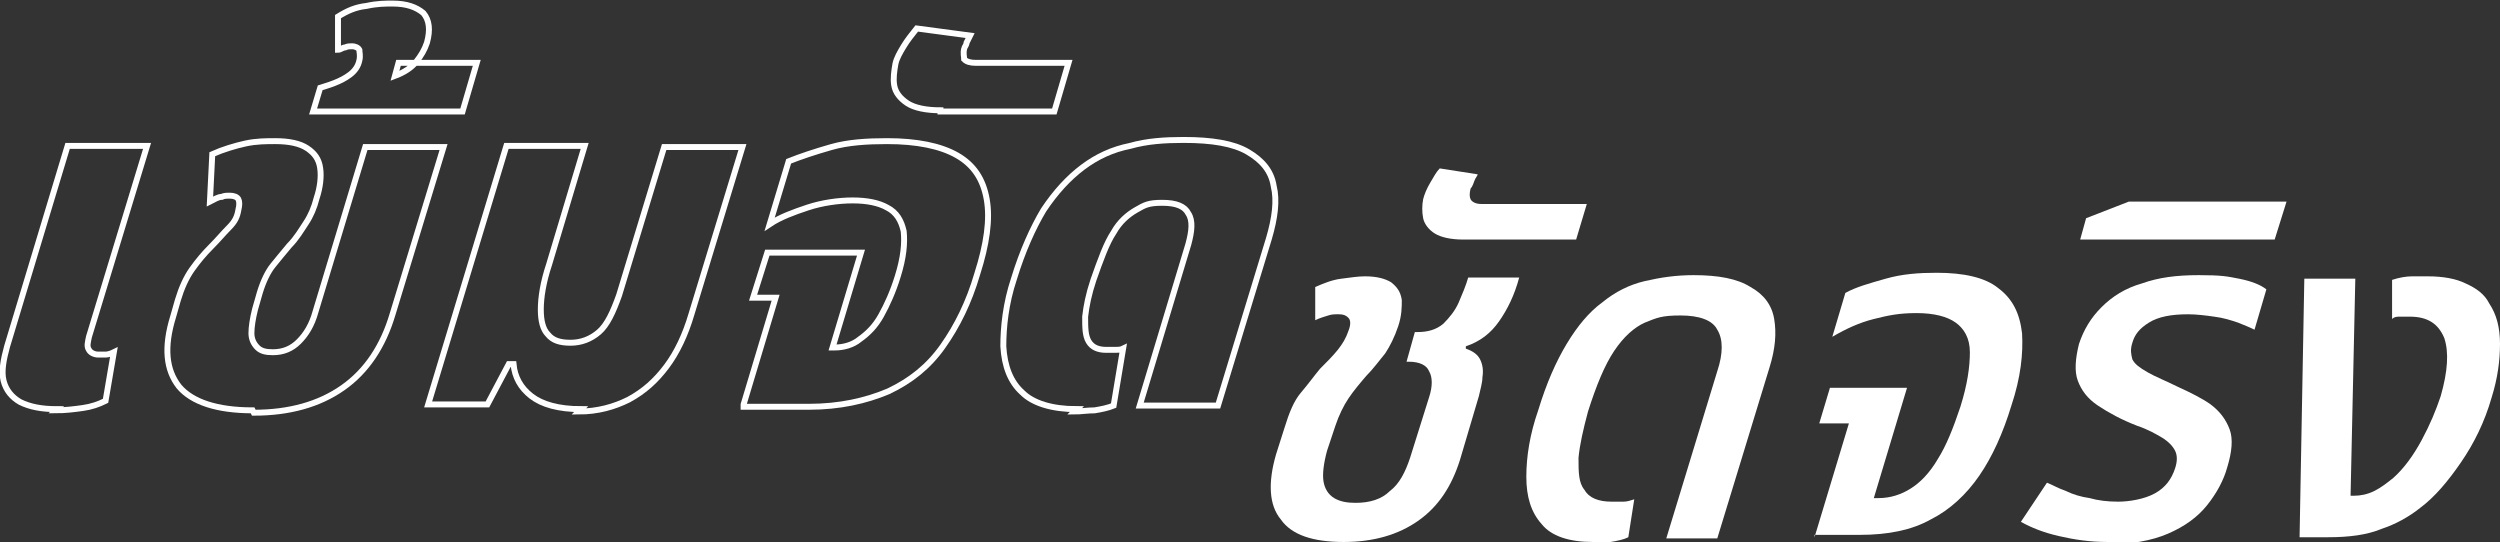 <svg xmlns="http://www.w3.org/2000/svg" viewBox="0 0 210.8 45.7"><rect x="0" y="0" width="210.8" height="45.7" fill="#333333" stroke="none"/><g><g id="Layer_1"><g><g><path d="M4.8,34.5c-1.3,0-2.3-.2-3.1-.6-.7-.4-1.2-1-1.4-1.8-.2-.8,0-1.8.3-2.9L5.7,12.3h6.7l-4.9,16.1c-.1.5-.2.8,0,1.1.1.2.4.4.8.4s.4,0,.6,0,.5-.1.7-.2l-.7,4.1c-.6.3-1.2.5-1.9.6-.7.1-1.5.2-2.3.2Z" style="fill: none; stroke: #fff; stroke-miterlimit: 10; stroke-width: .5px;"></path><path d="M21.3,34.6c-3,0-5.1-.7-6.2-2-1.1-1.4-1.3-3.3-.5-5.9l.4-1.4c.3-1,.7-1.9,1.2-2.6.5-.7,1-1.3,1.6-1.9.6-.6,1-1.1,1.5-1.6s.7-.9.8-1.5c.1-.4.1-.7,0-.9-.1-.2-.4-.3-.7-.3s-.5,0-.7.1c-.3,0-.6.2-1,.4l.2-4c.9-.4,1.9-.7,2.8-.9.9-.2,1.8-.2,2.5-.2,1.2,0,2.1.2,2.7.6.6.4,1,.9,1.1,1.7.1.7,0,1.6-.3,2.5-.2.8-.5,1.5-.9,2.1-.4.6-.8,1.3-1.4,1.9-.5.6-1,1.2-1.4,1.7-.4.5-.8,1.3-1.1,2.3l-.4,1.4c-.2.8-.3,1.5-.3,2s.2.9.5,1.2c.3.3.7.4,1.3.4.9,0,1.6-.3,2.2-.9.6-.6,1.1-1.4,1.4-2.5l4.2-13.9h6.6l-4.3,14.1c-.8,2.7-2.2,4.8-4.2,6.2-2,1.4-4.5,2.1-7.5,2.1Z" style="fill: none; stroke: #fff; stroke-miterlimit: 10; stroke-width: .5px;"></path><path d="M26.4,9.4l.6-2c.3-.1.7-.2,1.2-.4.5-.2.9-.4,1.3-.7s.7-.7.8-1.2c.1-.4,0-.7,0-.9-.1-.2-.4-.3-.6-.3s-.4,0-.6.1c-.2,0-.4.2-.6.2V1.4c.8-.5,1.5-.8,2.4-.9.9-.2,1.6-.2,2.2-.2,1.2,0,2,.3,2.6.8.5.6.6,1.4.3,2.5-.2.6-.5,1.1-.9,1.6-.4.5-1,.9-1.8,1.2l.3-1.1h6.6l-1.2,4.1h-12.4Z" style="fill: none; stroke: #fff; stroke-miterlimit: 10; stroke-width: .5px;"></path><path d="M49,34.5c-1.9,0-3.3-.4-4.2-1.1-.9-.7-1.4-1.6-1.5-2.7h-.4l-1.8,3.4h-5l6.6-21.8h6.6l-3,10c-.5,1.5-.7,2.8-.7,3.8s.2,1.7.6,2.1c.4.5,1,.7,1.9.7s1.7-.3,2.4-.9c.7-.6,1.2-1.7,1.7-3.1l3.8-12.5h6.6l-4.3,14.1c-.5,1.7-1.2,3.2-2.1,4.4-.9,1.2-1.9,2.1-3.2,2.8-1.2.6-2.6,1-4.2,1Z" style="fill: none; stroke: #fff; stroke-miterlimit: 10; stroke-width: .5px;"></path><path d="M62.7,34.1l2.7-9h-1.9l1.2-3.8h7.9l-2.4,8h.2c.7,0,1.5-.2,2.1-.7.7-.5,1.3-1.1,1.8-2,.5-.9,1-2,1.4-3.3.5-1.6.6-2.8.5-3.8-.2-.9-.6-1.6-1.4-2-.7-.4-1.7-.6-2.9-.6s-2.6.2-3.8.6c-1.2.4-2.3.8-3.2,1.4l1.6-5.3c1-.4,2.2-.8,3.6-1.2s3-.5,4.7-.5c2.5,0,4.5.4,5.9,1.2,1.4.8,2.2,2,2.5,3.7.3,1.7,0,3.8-.8,6.3-.7,2.4-1.7,4.4-2.9,6.1-1.2,1.7-2.7,2.9-4.6,3.8-1.9.8-4.1,1.3-6.7,1.3h-5.5Z" style="fill: none; stroke: #fff; stroke-miterlimit: 10; stroke-width: .5px;"></path><path d="M79.3,9.3c-1.2,0-2.2-.2-2.8-.6-.6-.4-1-.9-1.1-1.5-.1-.6,0-1.2.1-1.8.1-.5.4-1,.7-1.5.3-.5.7-1,1.1-1.5l4.5.6c-.1.2-.2.4-.3.6,0,.2-.2.4-.2.5-.1.4,0,.7,0,.9.2.2.5.3,1,.3h7.8l-1.2,4.1h-9.6Z" style="fill: none; stroke: #fff; stroke-miterlimit: 10; stroke-width: .5px;"></path><path d="M90.8,34.5c-2.1,0-3.7-.5-4.6-1.4-1-.9-1.5-2.2-1.6-3.9,0-1.6.2-3.6.9-5.7.7-2.3,1.6-4.3,2.5-5.8,1-1.5,2.1-2.7,3.3-3.6s2.5-1.5,4-1.8c1.4-.4,2.9-.5,4.5-.5,2.4,0,4.2.3,5.4,1s2,1.6,2.2,2.9c.3,1.2.1,2.7-.4,4.4l-4.3,14.1h-6.6l4.1-13.6c.3-1.1.4-2,0-2.6-.3-.6-1-.9-2.2-.9s-1.5.2-2.2.6c-.7.4-1.4,1-1.9,1.9-.6.9-1.1,2.3-1.7,4-.4,1.2-.6,2.2-.7,3.1,0,.9,0,1.6.3,2.1.3.5.8.7,1.5.7s.5,0,.7,0c.2,0,.5,0,.7-.1l-.8,4.8c-.5.2-1,.3-1.6.4-.6,0-1.2.1-1.7.1Z" style="fill: none; stroke: #fff; stroke-miterlimit: 10; stroke-width: .5px;"></path></g><g><path d="M113.3,45.7c-2.6,0-4.4-.6-5.3-1.9-1-1.2-1.1-3.1-.4-5.5l.7-2.2c.4-1.3.8-2.3,1.4-3s1.1-1.4,1.6-2c.6-.6,1.1-1.1,1.5-1.6.4-.5.7-1,.9-1.6.2-.5.2-.9,0-1.1-.2-.2-.4-.3-.8-.3s-.6,0-.9.1-.7.2-1.1.4v-2.8c.7-.3,1.4-.6,2.2-.7.8-.1,1.4-.2,2-.2,1,0,1.7.2,2.2.5.5.4.8.8.9,1.5,0,.6,0,1.3-.3,2.2-.3.9-.7,1.7-1.1,2.3-.5.6-1,1.3-1.6,1.9-.6.7-1.1,1.3-1.5,1.9-.4.6-.8,1.4-1.1,2.3l-.7,2.1c-.3,1.1-.4,2-.3,2.6.1.6.4,1.1.9,1.4.5.3,1.1.4,1.8.4,1.2,0,2.2-.3,2.9-1,.8-.6,1.3-1.6,1.7-2.8l1.6-5.1c.3-.9.3-1.7,0-2.2-.2-.5-.8-.8-1.7-.8h-.2l.7-2.5h.2c.9,0,1.6-.2,2.2-.7.5-.5,1-1.1,1.3-1.8.3-.7.6-1.4.8-2.1h4.3c-.4,1.5-1,2.7-1.7,3.7-.7,1-1.6,1.7-2.8,2.1v.2c.6.2,1,.5,1.2.9.2.4.3.9.2,1.5,0,.5-.2,1.1-.3,1.6l-1.6,5.4c-.7,2.2-1.8,3.9-3.5,5.1-1.7,1.2-3.8,1.8-6.3,1.8Z" style="fill: #fff;"></path><path d="M123.4,20.2c-1.1,0-1.9-.2-2.4-.5-.5-.3-.9-.8-1-1.3-.1-.5-.1-1.1,0-1.6.1-.4.3-.9.6-1.4.3-.5.5-.9.8-1.2l3.2.5c0,.1-.2.3-.3.6s-.2.5-.3.6c-.1.4-.1.7,0,.9.1.2.4.4.9.4h8.9l-.9,3h-9.6Z" style="fill: #fff;"></path><path d="M134.3,45.7c-2,0-3.5-.5-4.3-1.5-.9-1-1.3-2.3-1.3-4,0-1.7.3-3.6,1-5.6.7-2.3,1.5-4.1,2.4-5.6.9-1.5,1.9-2.7,3-3.5,1.1-.9,2.3-1.5,3.6-1.8s2.6-.5,4.1-.5c2.1,0,3.7.3,4.8,1,1.1.6,1.8,1.5,2,2.7.2,1.2.1,2.5-.4,4.1l-4.4,14.4h-4.3l4.3-14.1c.5-1.5.5-2.7,0-3.5-.4-.8-1.5-1.2-3.1-1.2s-2,.2-3,.6c-.9.4-1.8,1.2-2.6,2.4-.8,1.2-1.5,2.9-2.2,5.1-.4,1.5-.7,2.8-.8,3.9,0,1.2,0,2.1.5,2.7.4.7,1.2,1,2.3,1s.7,0,1,0c.3,0,.6-.1.9-.2l-.5,3.2c-.4.2-.9.3-1.5.4-.6,0-1.1.1-1.6.1Z" style="fill: #fff;"></path><path d="M153,45.3l2.9-9.6h-2.5l.9-3h6.5l-2.8,9.3h.4c1,0,1.9-.3,2.7-.8.8-.5,1.6-1.3,2.3-2.5.7-1.1,1.3-2.6,1.9-4.4.6-1.9.8-3.4.8-4.6,0-1.2-.5-2-1.2-2.5-.7-.5-1.8-.8-3.3-.8s-2.4.2-3.6.5c-1.2.3-2.3.8-3.5,1.5l1.1-3.7c.9-.5,2-.8,3.4-1.2s2.8-.5,4.3-.5c2.3,0,4.1.4,5.2,1.3,1.2.9,1.8,2.1,2,3.8.1,1.7-.1,3.7-.9,6.1-.7,2.3-1.6,4.3-2.7,5.9-1.1,1.6-2.5,2.9-4.1,3.7-1.6.9-3.6,1.3-6,1.3h-3.8Z" style="fill: #fff;"></path><path d="M177.7,45.7c-1.5,0-2.8-.2-4.1-.5s-2.3-.7-3.2-1.2l2.2-3.3c.5.2,1,.5,1.6.7.6.3,1.3.5,2,.6.7.2,1.5.3,2.4.3s2.2-.2,3.1-.7c.9-.5,1.4-1.2,1.7-2.1.2-.6.2-1.1,0-1.5-.2-.4-.6-.8-1.1-1.1s-1.2-.7-2.1-1c-1.3-.5-2.4-1.1-3.3-1.7-.9-.6-1.4-1.3-1.7-2.1-.3-.8-.2-1.9.1-3.1.4-1.2,1-2.2,1.9-3.1.9-.9,2-1.6,3.4-2,1.4-.5,2.9-.7,4.8-.7s2.4.1,3.4.3c1,.2,1.8.5,2.3.9l-1,3.4c-.4-.2-.9-.4-1.4-.6-.6-.2-1.2-.4-2-.5-.7-.1-1.5-.2-2.2-.2-1.4,0-2.5.2-3.3.7s-1.2,1-1.4,1.7c-.2.6-.1,1,0,1.4.2.4.6.7,1.3,1.1s1.5.7,2.5,1.2c1.1.5,2.1,1,2.8,1.5.8.6,1.3,1.3,1.6,2.1.3.8.2,1.9-.2,3.2-.3,1.1-.9,2.2-1.7,3.2-.8,1-1.9,1.8-3.3,2.4-1.4.6-3.1.9-5.2.9Z" style="fill: #fff;"></path><path d="M175.4,20.2l.5-1.8,3.6-1.4h13.3l-1,3.2h-16.5Z" style="fill: #fff;"></path><path d="M193.9,45.3l.4-21.8h4.3l-.4,18.3h.3c.5,0,1.1-.1,1.7-.4.6-.3,1.1-.7,1.6-1.1.9-.8,1.7-1.9,2.4-3.2s1.2-2.5,1.6-3.7c.6-2.1.7-3.7.3-4.9-.5-1.2-1.4-1.8-2.9-1.8s-.6,0-.8,0c-.3,0-.5,0-.7.2v-3.3c.6-.2,1.2-.3,1.7-.3.5,0,.9,0,1.3,0,1.3,0,2.4.2,3.2.6.9.4,1.6.9,2,1.7.6.9.9,2,.9,3.4s-.2,2.9-.7,4.5c-.6,2.1-1.5,3.9-2.6,5.5-1.1,1.6-2.2,2.9-3.4,3.8-1,.8-2.1,1.4-3.3,1.8-1.2.5-2.7.7-4.5.7h-2.3Z" style="fill: #fff;"></path></g></g></g></g></svg>